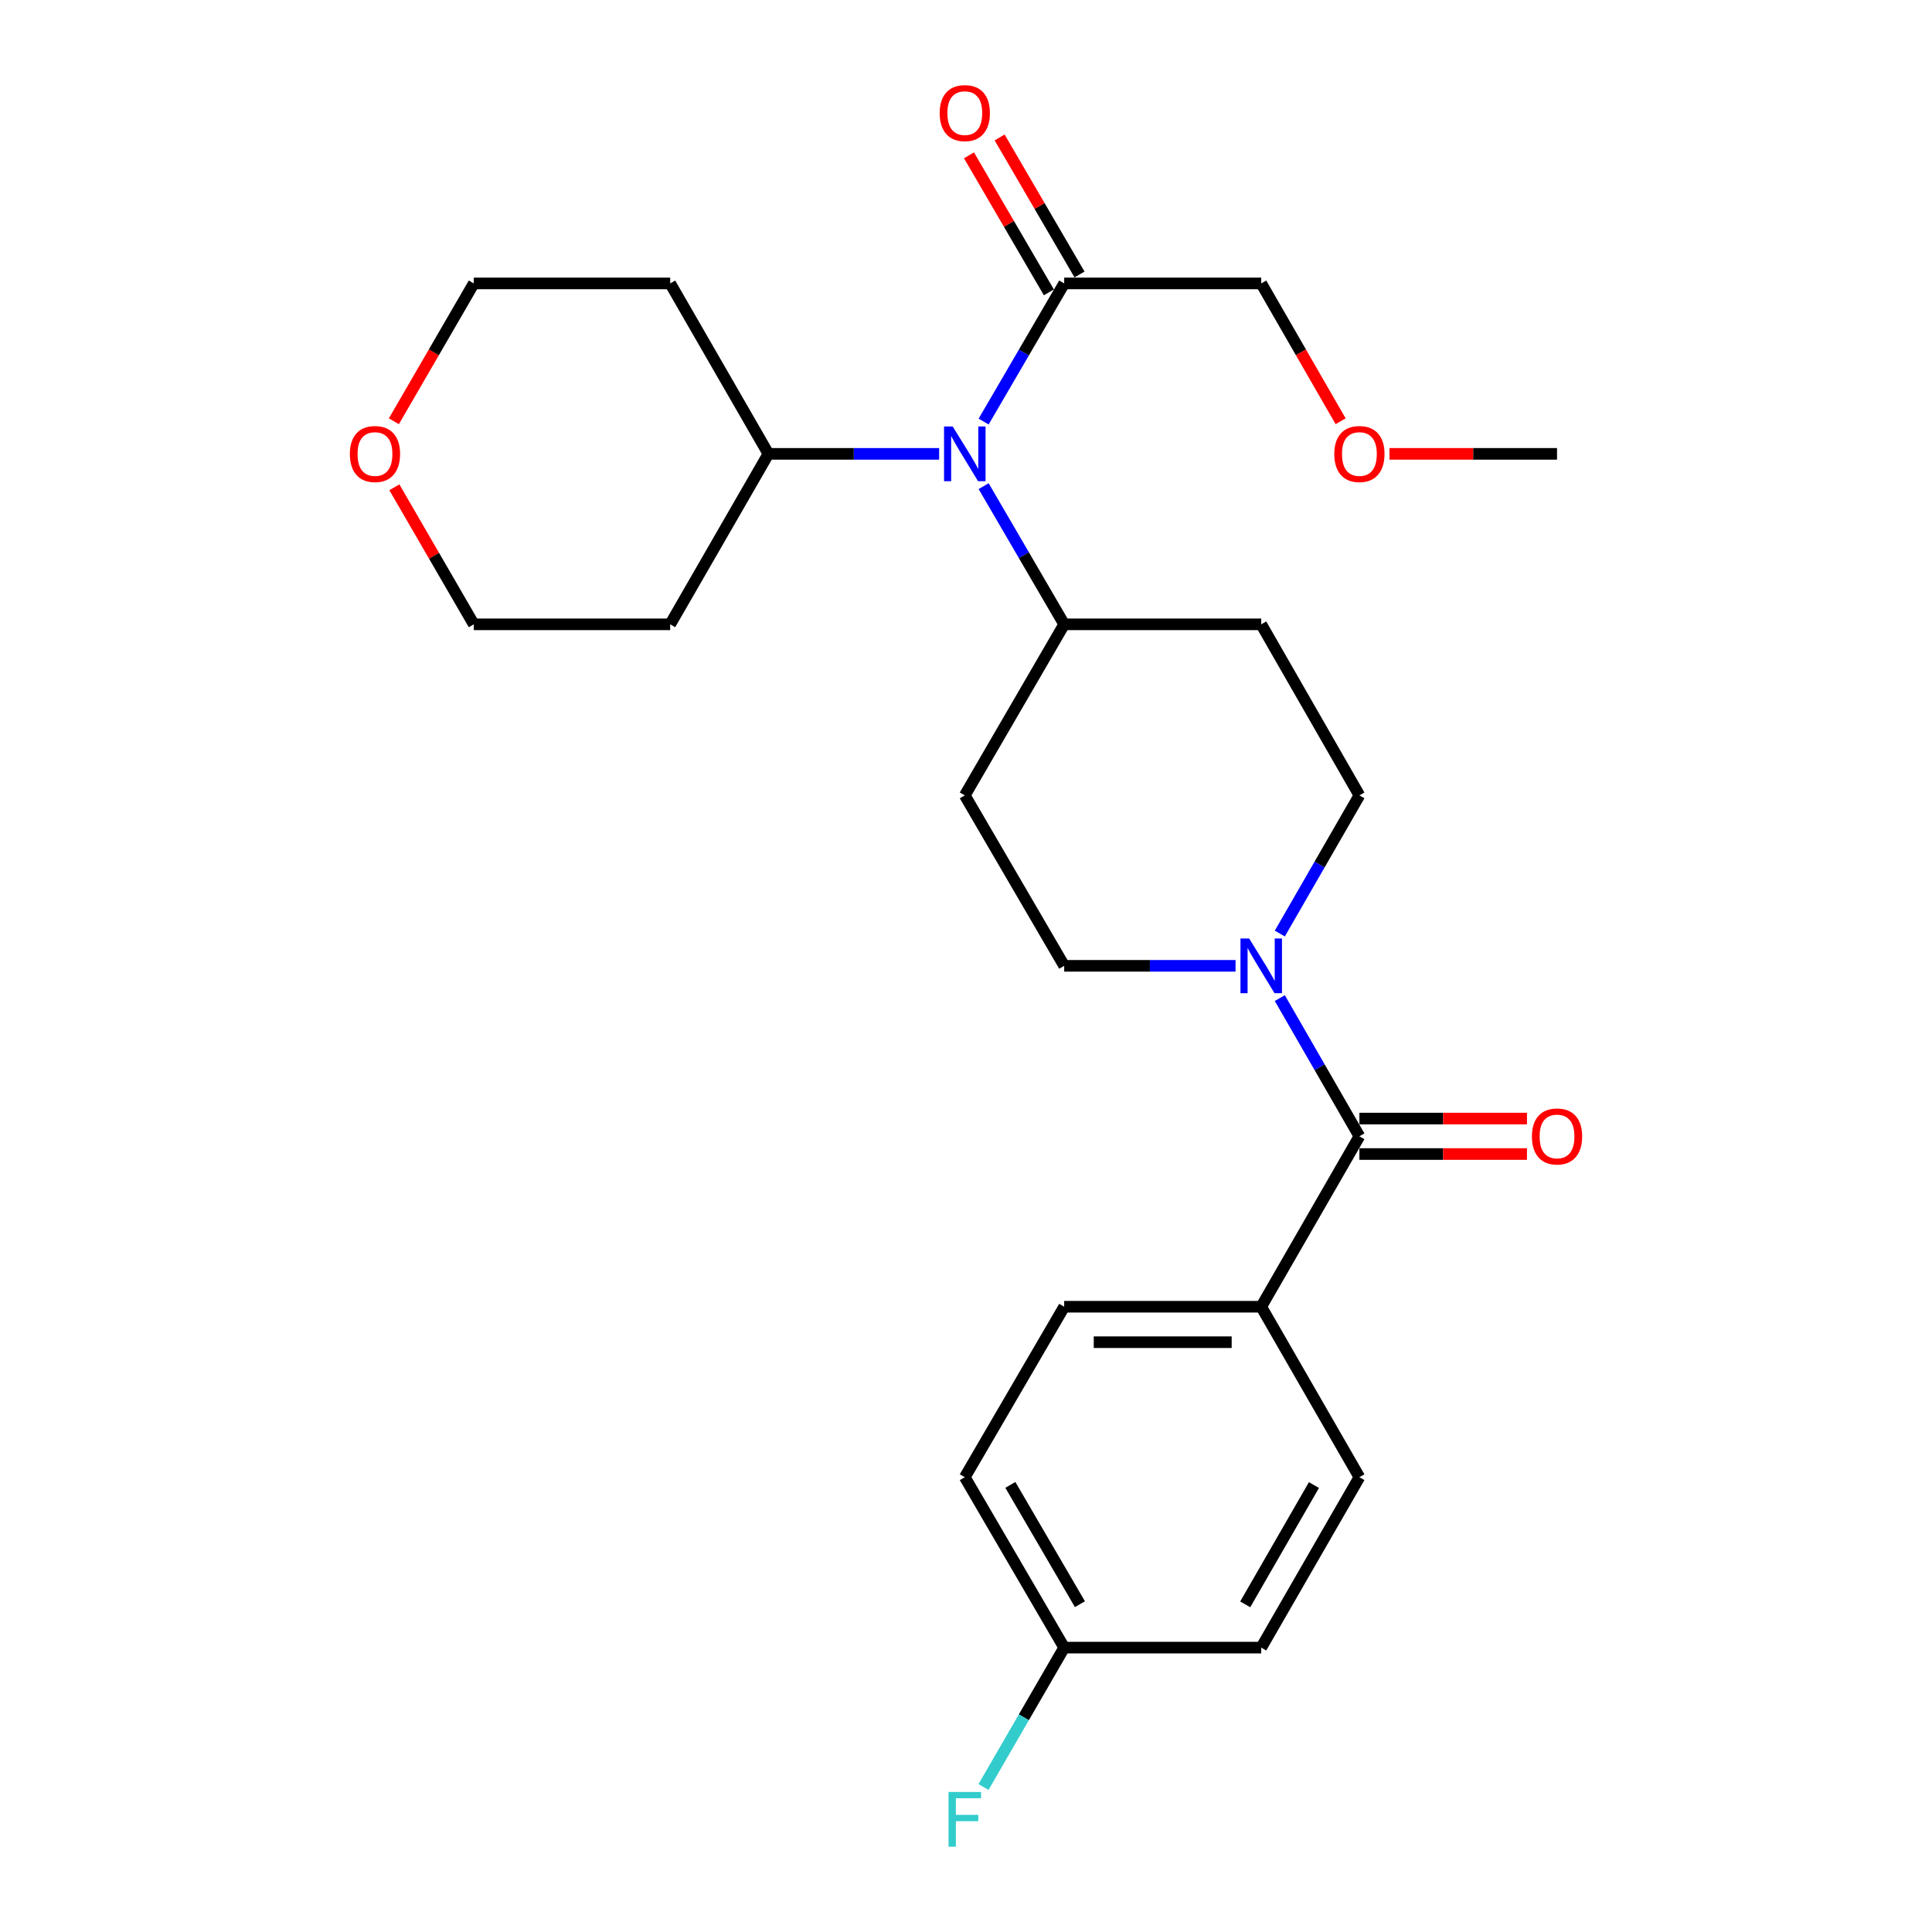 <?xml version='1.0' encoding='iso-8859-1'?>
<svg version='1.1' baseProfile='full'
              xmlns='http://www.w3.org/2000/svg'
                      xmlns:rdkit='http://www.rdkit.org/xml'
                      xmlns:xlink='http://www.w3.org/1999/xlink'
                  xml:space='preserve'
width='1000px' height='1000px' viewBox='0 0 1000 1000'>
<!-- END OF HEADER -->
<rect style='opacity:1.0;fill:#FFFFFF;stroke:none' width='1000' height='1000' x='0' y='0'> </rect>
<path class='bond-0' d='M 703.624,588.146 L 683.027,552.38' style='fill:none;fill-rule:evenodd;stroke:#000000;stroke-width:6px;stroke-linecap:butt;stroke-linejoin:miter;stroke-opacity:1' />
<path class='bond-0' d='M 683.027,552.38 L 662.43,516.615' style='fill:none;fill-rule:evenodd;stroke:#0000FF;stroke-width:6px;stroke-linecap:butt;stroke-linejoin:miter;stroke-opacity:1' />
<path class='bond-3' d='M 703.624,588.146 L 652.81,676.362' style='fill:none;fill-rule:evenodd;stroke:#000000;stroke-width:6px;stroke-linecap:butt;stroke-linejoin:miter;stroke-opacity:1' />
<path class='bond-9' d='M 703.624,597.325 L 746.991,597.325' style='fill:none;fill-rule:evenodd;stroke:#000000;stroke-width:6px;stroke-linecap:butt;stroke-linejoin:miter;stroke-opacity:1' />
<path class='bond-9' d='M 746.991,597.325 L 790.358,597.325' style='fill:none;fill-rule:evenodd;stroke:#FF0000;stroke-width:6px;stroke-linecap:butt;stroke-linejoin:miter;stroke-opacity:1' />
<path class='bond-9' d='M 703.624,578.966 L 746.991,578.966' style='fill:none;fill-rule:evenodd;stroke:#000000;stroke-width:6px;stroke-linecap:butt;stroke-linejoin:miter;stroke-opacity:1' />
<path class='bond-9' d='M 746.991,578.966 L 790.358,578.966' style='fill:none;fill-rule:evenodd;stroke:#FF0000;stroke-width:6px;stroke-linecap:butt;stroke-linejoin:miter;stroke-opacity:1' />
<path class='bond-7' d='M 639.52,499.909 L 595.172,499.909' style='fill:none;fill-rule:evenodd;stroke:#0000FF;stroke-width:6px;stroke-linecap:butt;stroke-linejoin:miter;stroke-opacity:1' />
<path class='bond-7' d='M 595.172,499.909 L 550.824,499.909' style='fill:none;fill-rule:evenodd;stroke:#000000;stroke-width:6px;stroke-linecap:butt;stroke-linejoin:miter;stroke-opacity:1' />
<path class='bond-8' d='M 662.432,483.204 L 683.028,447.449' style='fill:none;fill-rule:evenodd;stroke:#0000FF;stroke-width:6px;stroke-linecap:butt;stroke-linejoin:miter;stroke-opacity:1' />
<path class='bond-8' d='M 683.028,447.449 L 703.624,411.694' style='fill:none;fill-rule:evenodd;stroke:#000000;stroke-width:6px;stroke-linecap:butt;stroke-linejoin:miter;stroke-opacity:1' />
<path class='bond-1' d='M 509.123,251.628 L 529.974,287.39' style='fill:none;fill-rule:evenodd;stroke:#0000FF;stroke-width:6px;stroke-linecap:butt;stroke-linejoin:miter;stroke-opacity:1' />
<path class='bond-1' d='M 529.974,287.39 L 550.824,323.151' style='fill:none;fill-rule:evenodd;stroke:#000000;stroke-width:6px;stroke-linecap:butt;stroke-linejoin:miter;stroke-opacity:1' />
<path class='bond-2' d='M 509.125,218.202 L 529.975,182.45' style='fill:none;fill-rule:evenodd;stroke:#0000FF;stroke-width:6px;stroke-linecap:butt;stroke-linejoin:miter;stroke-opacity:1' />
<path class='bond-2' d='M 529.975,182.45 L 550.824,146.699' style='fill:none;fill-rule:evenodd;stroke:#000000;stroke-width:6px;stroke-linecap:butt;stroke-linejoin:miter;stroke-opacity:1' />
<path class='bond-10' d='M 486.097,234.915 L 441.913,234.915' style='fill:none;fill-rule:evenodd;stroke:#0000FF;stroke-width:6px;stroke-linecap:butt;stroke-linejoin:miter;stroke-opacity:1' />
<path class='bond-10' d='M 441.913,234.915 L 397.729,234.915' style='fill:none;fill-rule:evenodd;stroke:#000000;stroke-width:6px;stroke-linecap:butt;stroke-linejoin:miter;stroke-opacity:1' />
<path class='bond-11' d='M 558.755,142.075 L 538.079,106.614' style='fill:none;fill-rule:evenodd;stroke:#000000;stroke-width:6px;stroke-linecap:butt;stroke-linejoin:miter;stroke-opacity:1' />
<path class='bond-11' d='M 538.079,106.614 L 517.403,71.152' style='fill:none;fill-rule:evenodd;stroke:#FF0000;stroke-width:6px;stroke-linecap:butt;stroke-linejoin:miter;stroke-opacity:1' />
<path class='bond-11' d='M 542.894,151.323 L 522.218,115.861' style='fill:none;fill-rule:evenodd;stroke:#000000;stroke-width:6px;stroke-linecap:butt;stroke-linejoin:miter;stroke-opacity:1' />
<path class='bond-11' d='M 522.218,115.861 L 501.542,80.4' style='fill:none;fill-rule:evenodd;stroke:#FF0000;stroke-width:6px;stroke-linecap:butt;stroke-linejoin:miter;stroke-opacity:1' />
<path class='bond-21' d='M 550.824,146.699 L 652.81,146.699' style='fill:none;fill-rule:evenodd;stroke:#000000;stroke-width:6px;stroke-linecap:butt;stroke-linejoin:miter;stroke-opacity:1' />
<path class='bond-13' d='M 652.81,676.362 L 550.824,676.362' style='fill:none;fill-rule:evenodd;stroke:#000000;stroke-width:6px;stroke-linecap:butt;stroke-linejoin:miter;stroke-opacity:1' />
<path class='bond-13' d='M 637.512,694.721 L 566.122,694.721' style='fill:none;fill-rule:evenodd;stroke:#000000;stroke-width:6px;stroke-linecap:butt;stroke-linejoin:miter;stroke-opacity:1' />
<path class='bond-14' d='M 652.81,676.362 L 703.624,764.598' style='fill:none;fill-rule:evenodd;stroke:#000000;stroke-width:6px;stroke-linecap:butt;stroke-linejoin:miter;stroke-opacity:1' />
<path class='bond-4' d='M 550.824,323.151 L 652.81,323.151' style='fill:none;fill-rule:evenodd;stroke:#000000;stroke-width:6px;stroke-linecap:butt;stroke-linejoin:miter;stroke-opacity:1' />
<path class='bond-27' d='M 550.824,323.151 L 499.378,411.694' style='fill:none;fill-rule:evenodd;stroke:#000000;stroke-width:6px;stroke-linecap:butt;stroke-linejoin:miter;stroke-opacity:1' />
<path class='bond-5' d='M 652.81,323.151 L 703.624,411.694' style='fill:none;fill-rule:evenodd;stroke:#000000;stroke-width:6px;stroke-linecap:butt;stroke-linejoin:miter;stroke-opacity:1' />
<path class='bond-6' d='M 499.378,411.694 L 550.824,499.909' style='fill:none;fill-rule:evenodd;stroke:#000000;stroke-width:6px;stroke-linecap:butt;stroke-linejoin:miter;stroke-opacity:1' />
<path class='bond-18' d='M 397.729,234.915 L 346.884,323.151' style='fill:none;fill-rule:evenodd;stroke:#000000;stroke-width:6px;stroke-linecap:butt;stroke-linejoin:miter;stroke-opacity:1' />
<path class='bond-19' d='M 397.729,234.915 L 346.884,146.699' style='fill:none;fill-rule:evenodd;stroke:#000000;stroke-width:6px;stroke-linecap:butt;stroke-linejoin:miter;stroke-opacity:1' />
<path class='bond-12' d='M 203.866,218.045 L 224.551,182.372' style='fill:none;fill-rule:evenodd;stroke:#FF0000;stroke-width:6px;stroke-linecap:butt;stroke-linejoin:miter;stroke-opacity:1' />
<path class='bond-12' d='M 224.551,182.372 L 245.235,146.699' style='fill:none;fill-rule:evenodd;stroke:#000000;stroke-width:6px;stroke-linecap:butt;stroke-linejoin:miter;stroke-opacity:1' />
<path class='bond-28' d='M 204.119,252.225 L 224.677,287.688' style='fill:none;fill-rule:evenodd;stroke:#FF0000;stroke-width:6px;stroke-linecap:butt;stroke-linejoin:miter;stroke-opacity:1' />
<path class='bond-28' d='M 224.677,287.688 L 245.235,323.151' style='fill:none;fill-rule:evenodd;stroke:#000000;stroke-width:6px;stroke-linecap:butt;stroke-linejoin:miter;stroke-opacity:1' />
<path class='bond-16' d='M 550.824,676.362 L 499.378,764.598' style='fill:none;fill-rule:evenodd;stroke:#000000;stroke-width:6px;stroke-linecap:butt;stroke-linejoin:miter;stroke-opacity:1' />
<path class='bond-17' d='M 703.624,764.598 L 652.81,852.804' style='fill:none;fill-rule:evenodd;stroke:#000000;stroke-width:6px;stroke-linecap:butt;stroke-linejoin:miter;stroke-opacity:1' />
<path class='bond-17' d='M 680.094,768.665 L 644.524,830.409' style='fill:none;fill-rule:evenodd;stroke:#000000;stroke-width:6px;stroke-linecap:butt;stroke-linejoin:miter;stroke-opacity:1' />
<path class='bond-15' d='M 550.824,852.804 L 652.81,852.804' style='fill:none;fill-rule:evenodd;stroke:#000000;stroke-width:6px;stroke-linecap:butt;stroke-linejoin:miter;stroke-opacity:1' />
<path class='bond-20' d='M 550.824,852.804 L 529.942,888.88' style='fill:none;fill-rule:evenodd;stroke:#000000;stroke-width:6px;stroke-linecap:butt;stroke-linejoin:miter;stroke-opacity:1' />
<path class='bond-20' d='M 529.942,888.88 L 509.06,924.956' style='fill:none;fill-rule:evenodd;stroke:#33CCCC;stroke-width:6px;stroke-linecap:butt;stroke-linejoin:miter;stroke-opacity:1' />
<path class='bond-26' d='M 550.824,852.804 L 499.378,764.598' style='fill:none;fill-rule:evenodd;stroke:#000000;stroke-width:6px;stroke-linecap:butt;stroke-linejoin:miter;stroke-opacity:1' />
<path class='bond-26' d='M 558.966,830.323 L 522.954,768.579' style='fill:none;fill-rule:evenodd;stroke:#000000;stroke-width:6px;stroke-linecap:butt;stroke-linejoin:miter;stroke-opacity:1' />
<path class='bond-22' d='M 346.884,323.151 L 245.235,323.151' style='fill:none;fill-rule:evenodd;stroke:#000000;stroke-width:6px;stroke-linecap:butt;stroke-linejoin:miter;stroke-opacity:1' />
<path class='bond-23' d='M 346.884,146.699 L 245.235,146.699' style='fill:none;fill-rule:evenodd;stroke:#000000;stroke-width:6px;stroke-linecap:butt;stroke-linejoin:miter;stroke-opacity:1' />
<path class='bond-24' d='M 652.81,146.699 L 673.36,182.374' style='fill:none;fill-rule:evenodd;stroke:#000000;stroke-width:6px;stroke-linecap:butt;stroke-linejoin:miter;stroke-opacity:1' />
<path class='bond-24' d='M 673.36,182.374 L 693.909,218.05' style='fill:none;fill-rule:evenodd;stroke:#FF0000;stroke-width:6px;stroke-linecap:butt;stroke-linejoin:miter;stroke-opacity:1' />
<path class='bond-25' d='M 719.181,234.915 L 762.548,234.915' style='fill:none;fill-rule:evenodd;stroke:#FF0000;stroke-width:6px;stroke-linecap:butt;stroke-linejoin:miter;stroke-opacity:1' />
<path class='bond-25' d='M 762.548,234.915 L 805.915,234.915' style='fill:none;fill-rule:evenodd;stroke:#000000;stroke-width:6px;stroke-linecap:butt;stroke-linejoin:miter;stroke-opacity:1' />
<path  class='atom-1' d='M 646.55 485.749
L 655.83 500.749
Q 656.75 502.229, 658.23 504.909
Q 659.71 507.589, 659.79 507.749
L 659.79 485.749
L 663.55 485.749
L 663.55 514.069
L 659.67 514.069
L 649.71 497.669
Q 648.55 495.749, 647.31 493.549
Q 646.11 491.349, 645.75 490.669
L 645.75 514.069
L 642.07 514.069
L 642.07 485.749
L 646.55 485.749
' fill='#0000FF'/>
<path  class='atom-2' d='M 493.118 220.755
L 502.398 235.755
Q 503.318 237.235, 504.798 239.915
Q 506.278 242.595, 506.358 242.755
L 506.358 220.755
L 510.118 220.755
L 510.118 249.075
L 506.238 249.075
L 496.278 232.675
Q 495.118 230.755, 493.878 228.555
Q 492.678 226.355, 492.318 225.675
L 492.318 249.075
L 488.638 249.075
L 488.638 220.755
L 493.118 220.755
' fill='#0000FF'/>
<path  class='atom-10' d='M 792.915 588.226
Q 792.915 581.426, 796.275 577.626
Q 799.635 573.826, 805.915 573.826
Q 812.195 573.826, 815.555 577.626
Q 818.915 581.426, 818.915 588.226
Q 818.915 595.106, 815.515 599.026
Q 812.115 602.906, 805.915 602.906
Q 799.675 602.906, 796.275 599.026
Q 792.915 595.146, 792.915 588.226
M 805.915 599.706
Q 810.235 599.706, 812.555 596.826
Q 814.915 593.906, 814.915 588.226
Q 814.915 582.666, 812.555 579.866
Q 810.235 577.026, 805.915 577.026
Q 801.595 577.026, 799.235 579.826
Q 796.915 582.626, 796.915 588.226
Q 796.915 593.946, 799.235 596.826
Q 801.595 599.706, 805.915 599.706
' fill='#FF0000'/>
<path  class='atom-12' d='M 486.378 58.542
Q 486.378 51.742, 489.738 47.943
Q 493.098 44.142, 499.378 44.142
Q 505.658 44.142, 509.018 47.943
Q 512.378 51.742, 512.378 58.542
Q 512.378 65.422, 508.978 69.343
Q 505.578 73.222, 499.378 73.222
Q 493.138 73.222, 489.738 69.343
Q 486.378 65.463, 486.378 58.542
M 499.378 70.022
Q 503.698 70.022, 506.018 67.142
Q 508.378 64.222, 508.378 58.542
Q 508.378 52.983, 506.018 50.182
Q 503.698 47.343, 499.378 47.343
Q 495.058 47.343, 492.698 50.142
Q 490.378 52.943, 490.378 58.542
Q 490.378 64.263, 492.698 67.142
Q 495.058 70.022, 499.378 70.022
' fill='#FF0000'/>
<path  class='atom-13' d='M 181.085 234.995
Q 181.085 228.195, 184.445 224.395
Q 187.805 220.595, 194.085 220.595
Q 200.365 220.595, 203.725 224.395
Q 207.085 228.195, 207.085 234.995
Q 207.085 241.875, 203.685 245.795
Q 200.285 249.675, 194.085 249.675
Q 187.845 249.675, 184.445 245.795
Q 181.085 241.915, 181.085 234.995
M 194.085 246.475
Q 198.405 246.475, 200.725 243.595
Q 203.085 240.675, 203.085 234.995
Q 203.085 229.435, 200.725 226.635
Q 198.405 223.795, 194.085 223.795
Q 189.765 223.795, 187.405 226.595
Q 185.085 229.395, 185.085 234.995
Q 185.085 240.715, 187.405 243.595
Q 189.765 246.475, 194.085 246.475
' fill='#FF0000'/>
<path  class='atom-21' d='M 490.958 927.523
L 507.798 927.523
L 507.798 930.763
L 494.758 930.763
L 494.758 939.363
L 506.358 939.363
L 506.358 942.643
L 494.758 942.643
L 494.758 955.843
L 490.958 955.843
L 490.958 927.523
' fill='#33CCCC'/>
<path  class='atom-25' d='M 690.624 234.995
Q 690.624 228.195, 693.984 224.395
Q 697.344 220.595, 703.624 220.595
Q 709.904 220.595, 713.264 224.395
Q 716.624 228.195, 716.624 234.995
Q 716.624 241.875, 713.224 245.795
Q 709.824 249.675, 703.624 249.675
Q 697.384 249.675, 693.984 245.795
Q 690.624 241.915, 690.624 234.995
M 703.624 246.475
Q 707.944 246.475, 710.264 243.595
Q 712.624 240.675, 712.624 234.995
Q 712.624 229.435, 710.264 226.635
Q 707.944 223.795, 703.624 223.795
Q 699.304 223.795, 696.944 226.595
Q 694.624 229.395, 694.624 234.995
Q 694.624 240.715, 696.944 243.595
Q 699.304 246.475, 703.624 246.475
' fill='#FF0000'/>
</svg>

